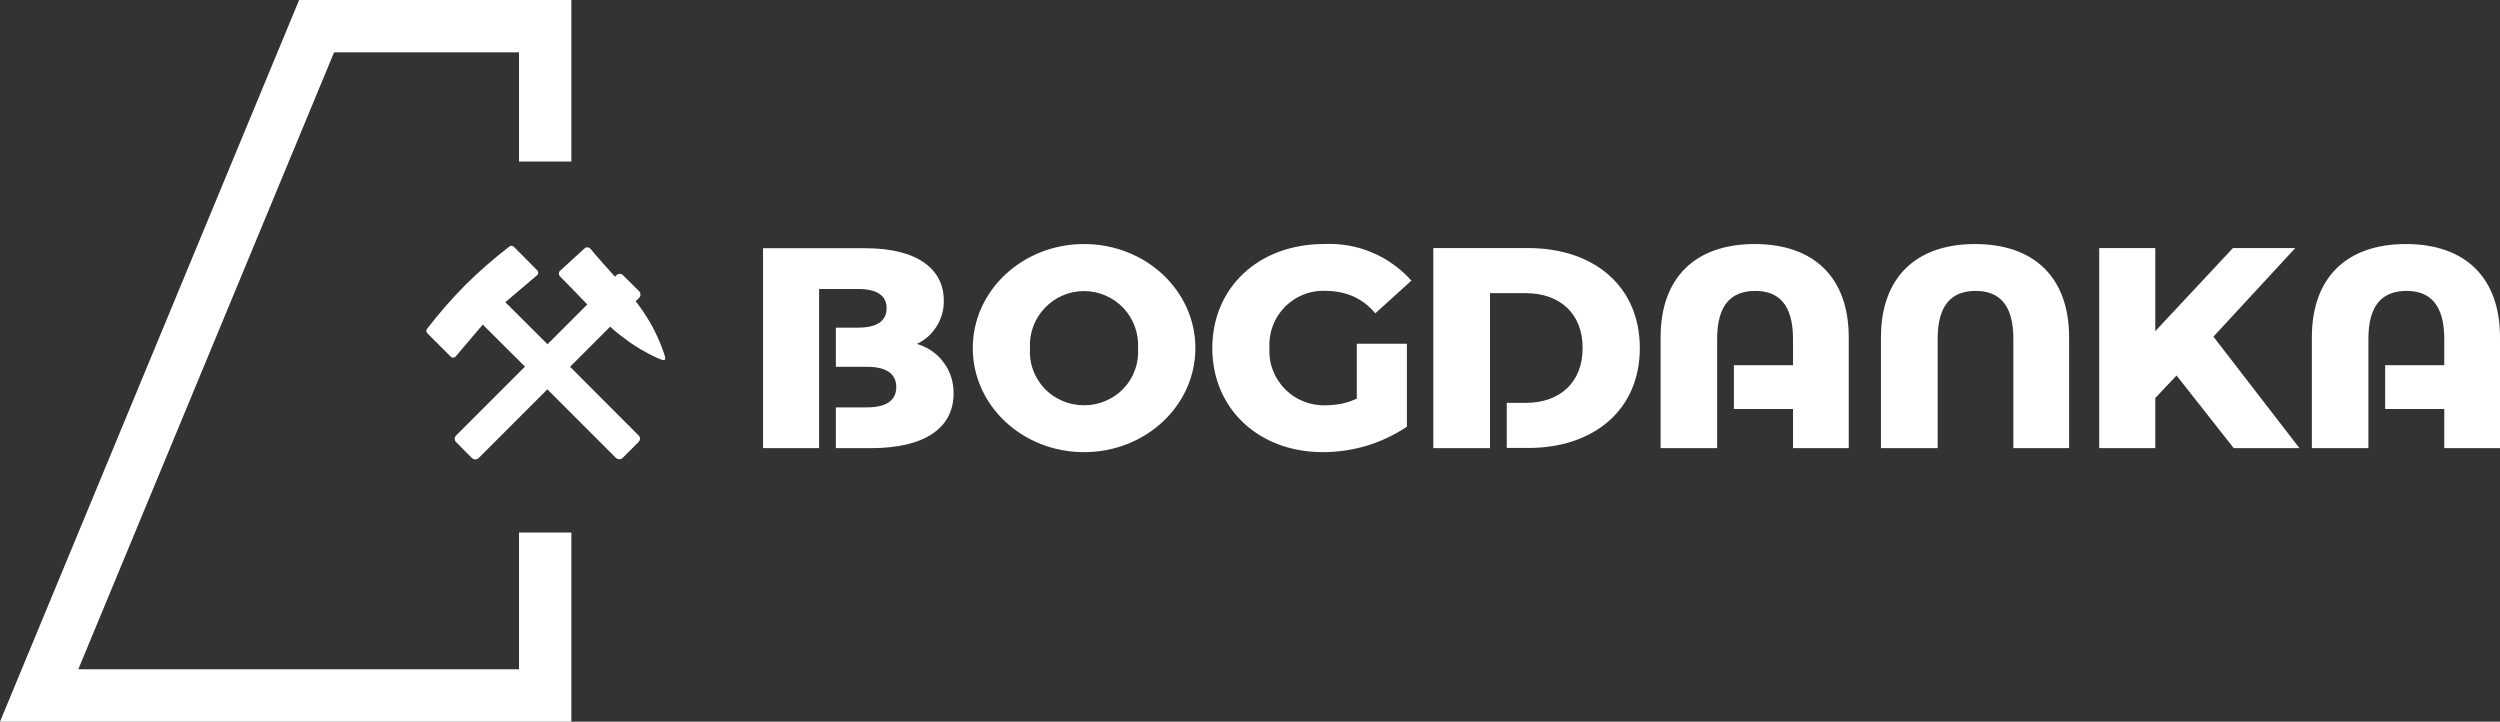 <svg version="1.2" xmlns="http://www.w3.org/2000/svg" viewBox="0 0 1552 448" width="1552" height="448">
	<rect x="0" y="0" width="1552" height="448" fill="#333333" stroke="none"/>
	<title>LWB</title>
	<style>
		.s0 { fill: #ffffff } 
	</style>
	<path id="Path 124" fill-rule="evenodd" class="s0" d="m578.5 217.9c2.8 1.9 5.3 4.3 7.3 7.1 2.1 2.7 3.6 5.8 4.7 9.1 1 3.2 1.5 6.7 1.5 10.1 0 21.4-17.8 34-51.2 34h-21.9v-25.3h19.1c12 0 18.4-4.1 18.4-12.6 0-8.5-6.4-12.6-18.4-12.6h-19.1v-24.3h13.8c11.7 0 17.7-4.1 17.7-12.1 0-7.8-6-11.9-17.7-11.9h-24.2v98.8h-34.8v-124.1h63.6c32.7 0 48.6 13.3 48.6 32.4 0.1 2.8-0.3 5.6-1 8.3-0.8 2.7-1.9 5.3-3.4 7.7-1.4 2.3-3.2 4.5-5.3 6.4-2.1 1.8-4.4 3.4-7 4.6 3.3 1 6.5 2.4 9.3 4.4zm-223.8-217.9v100.3h-32.5v-67.8h-114.8l-158.8 383h273.6v-84.9h32.5v117.4h-354.7l185.7-448zm-38.7 153.2q0.3-0.3 0.7-0.4 0.3-0.2 0.8-0.2 0.4 0 0.8 0.2 0.4 0.1 0.7 0.4l14.5 14.6q0.3 0.3 0.5 0.7 0.1 0.4 0.1 0.8 0 0.4-0.1 0.8-0.2 0.4-0.5 0.7l-19.8 16.8 26.2 26.1 24.7-24.7c-5.5-5.6-11-11.5-17-17.5q-0.3-0.3-0.5-0.8-0.2-0.5-0.1-1 0-0.5 0.2-1 0.2-0.4 0.6-0.7l15.1-13.8q0.3-0.3 0.8-0.5 0.5-0.2 1-0.2 0.5 0.1 1 0.3 0.4 0.2 0.8 0.6c5.1 6.1 10.3 11.8 15.3 17.4l0.9-0.9q0.4-0.5 1-0.7 0.5-0.2 1.1-0.2 0.5 0 1.1 0.2 0.5 0.2 0.9 0.7l10 9.9q0.4 0.4 0.6 0.9 0.2 0.6 0.2 1.1 0 0.6-0.2 1.1-0.2 0.6-0.6 1l-2.2 2.1q2.5 3.1 4.7 6.4 2.2 3.3 4.2 6.7 2 3.4 3.7 7 1.7 3.6 3.2 7.3c3.8 10.2 4.5 11.2-5.8 6.2q-3.5-1.8-6.9-3.8-3.4-2-6.6-4.2-3.2-2.3-6.3-4.7-3.1-2.4-6-5.1l-24.9 24.9 42.5 42.6q0.4 0.4 0.7 0.9 0.2 0.5 0.2 1.1 0 0.6-0.2 1.1-0.3 0.5-0.7 1l-9.9 9.9q-0.4 0.4-0.9 0.6-0.6 0.2-1.2 0.2-0.5 0-1.1-0.2-0.5-0.2-0.9-0.6l-42.6-42.6-42.7 42.7q-0.4 0.4-0.9 0.6-0.5 0.2-1.1 0.2-0.6 0-1.1-0.2-0.5-0.2-1-0.6l-9.9-10q-0.4-0.4-0.6-0.9-0.2-0.5-0.2-1.1 0-0.6 0.2-1.1 0.2-0.5 0.6-0.9l42.8-42.8-26.2-26.1-16.9 19.9q-0.3 0.3-0.6 0.4-0.4 0.2-0.9 0.2-0.4 0-0.8-0.1-0.4-0.2-0.7-0.5l-14.5-14.5q-0.3-0.3-0.5-0.7-0.1-0.4-0.1-0.8 0-0.5 0.1-0.9 0.2-0.3 0.5-0.6 5.5-7.1 11.4-13.9 5.9-6.7 12.2-13.1 6.4-6.3 13.1-12.2 6.8-5.9 13.9-11.4zm357 127.5c-38.2 0-69.1-28.9-69.1-64.6 0-35.7 30.9-64.6 69.1-64.6 38.2 0 69.1 28.9 69.1 64.6 0 35.7-30.9 64.6-69.1 64.6zm13.3-31.8c4.3-1.8 8.1-4.4 11.2-7.7 3.2-3.4 5.6-7.3 7.1-11.6 1.6-4.3 2.2-8.9 1.9-13.5 0.5-9.2-2.8-18.2-9.1-24.9-6.4-6.7-15.2-10.5-24.4-10.5-9.3 0-18.1 3.8-24.4 10.5-6.4 6.7-9.7 15.7-9.2 24.9-0.3 4.6 0.3 9.2 1.9 13.5 1.5 4.3 4 8.2 7.1 11.6 3.2 3.3 7 5.9 11.2 7.7 4.2 1.8 8.8 2.7 13.4 2.7 4.6 0 9.1-0.9 13.3-2.7zm539.8-97.4c36.8 0 58.4 20.8 58.4 57.9v68.8h-34.6v-67.8c0-21.3-8.8-29.8-23.4-29.8-14.8 0-23.6 8.5-23.6 29.8v67.8h-35.2v-68.8c0-37.1 21.7-57.9 58.4-57.9zm254.6 75.2h36.7v-16.3c0-21.3-8.9-29.8-23.4-29.8-14.8 0-23.7 8.5-23.7 29.8v67.8h-35.1v-68.8c0-37.1 21.6-57.9 58.4-57.9 36.8 0 58.4 20.8 58.4 57.9v68.8h-34.6v-24.3h-36.7zm-404.3 0h36.7v-16.3c0-21.3-8.9-29.8-23.4-29.8-14.8 0-23.7 8.5-23.7 29.8v67.8h-35.1v-68.8c0-37.1 21.6-57.9 58.4-57.9 36.8 0 58.4 20.8 58.4 57.9v68.8h-34.6v-24.3h-36.7zm274.8 6.4l-13.2 14v31.1h-34.8v-124.2h34.8v51.6l48.2-51.6h38.7l-50.8 55 53.4 69.2h-40.8zm-461.4-79.1h58.8c41.2 0 69.4 23.9 69.4 62.1 0 38.1-28.2 62-69.4 62h-13.2v-28h11.8c21.1 0 35.3-12.6 35.3-34.1 0-21.4-14.2-34-35.3-34h-22.2v96.2h-35.2zm-47.5 59.4h31.1v51.5q-5.8 3.9-12 6.8-6.3 3-12.9 5-6.7 2-13.5 3-6.9 1-13.8 1c-39.6 0-68.6-26.8-68.6-64.6 0-37.8 29-64.6 69.3-64.6 5-0.3 10.1 0.1 15.1 0.9 5 0.9 9.9 2.3 14.6 4.3 4.7 1.9 9.2 4.4 13.3 7.4 4.1 2.9 7.9 6.3 11.3 10.1l-22.4 20.3q-2.8-3.3-6.2-6-3.4-2.6-7.3-4.4-4-1.8-8.2-2.6-4.2-0.9-8.5-0.9c-4.7-0.3-9.5 0.4-13.9 2.1-4.5 1.7-8.5 4.3-11.9 7.6-3.3 3.4-5.9 7.4-7.6 11.9-1.7 4.4-2.4 9.2-2.1 13.9-0.3 4.7 0.4 9.4 2.1 13.8 1.7 4.4 4.3 8.4 7.6 11.7 3.3 3.4 7.3 6 11.7 7.7 4.3 1.7 9 2.5 13.8 2.3q2.4 0 4.8-0.3 2.5-0.2 4.9-0.7 2.4-0.5 4.7-1.3 2.3-0.8 4.6-1.8z"/>
</svg>